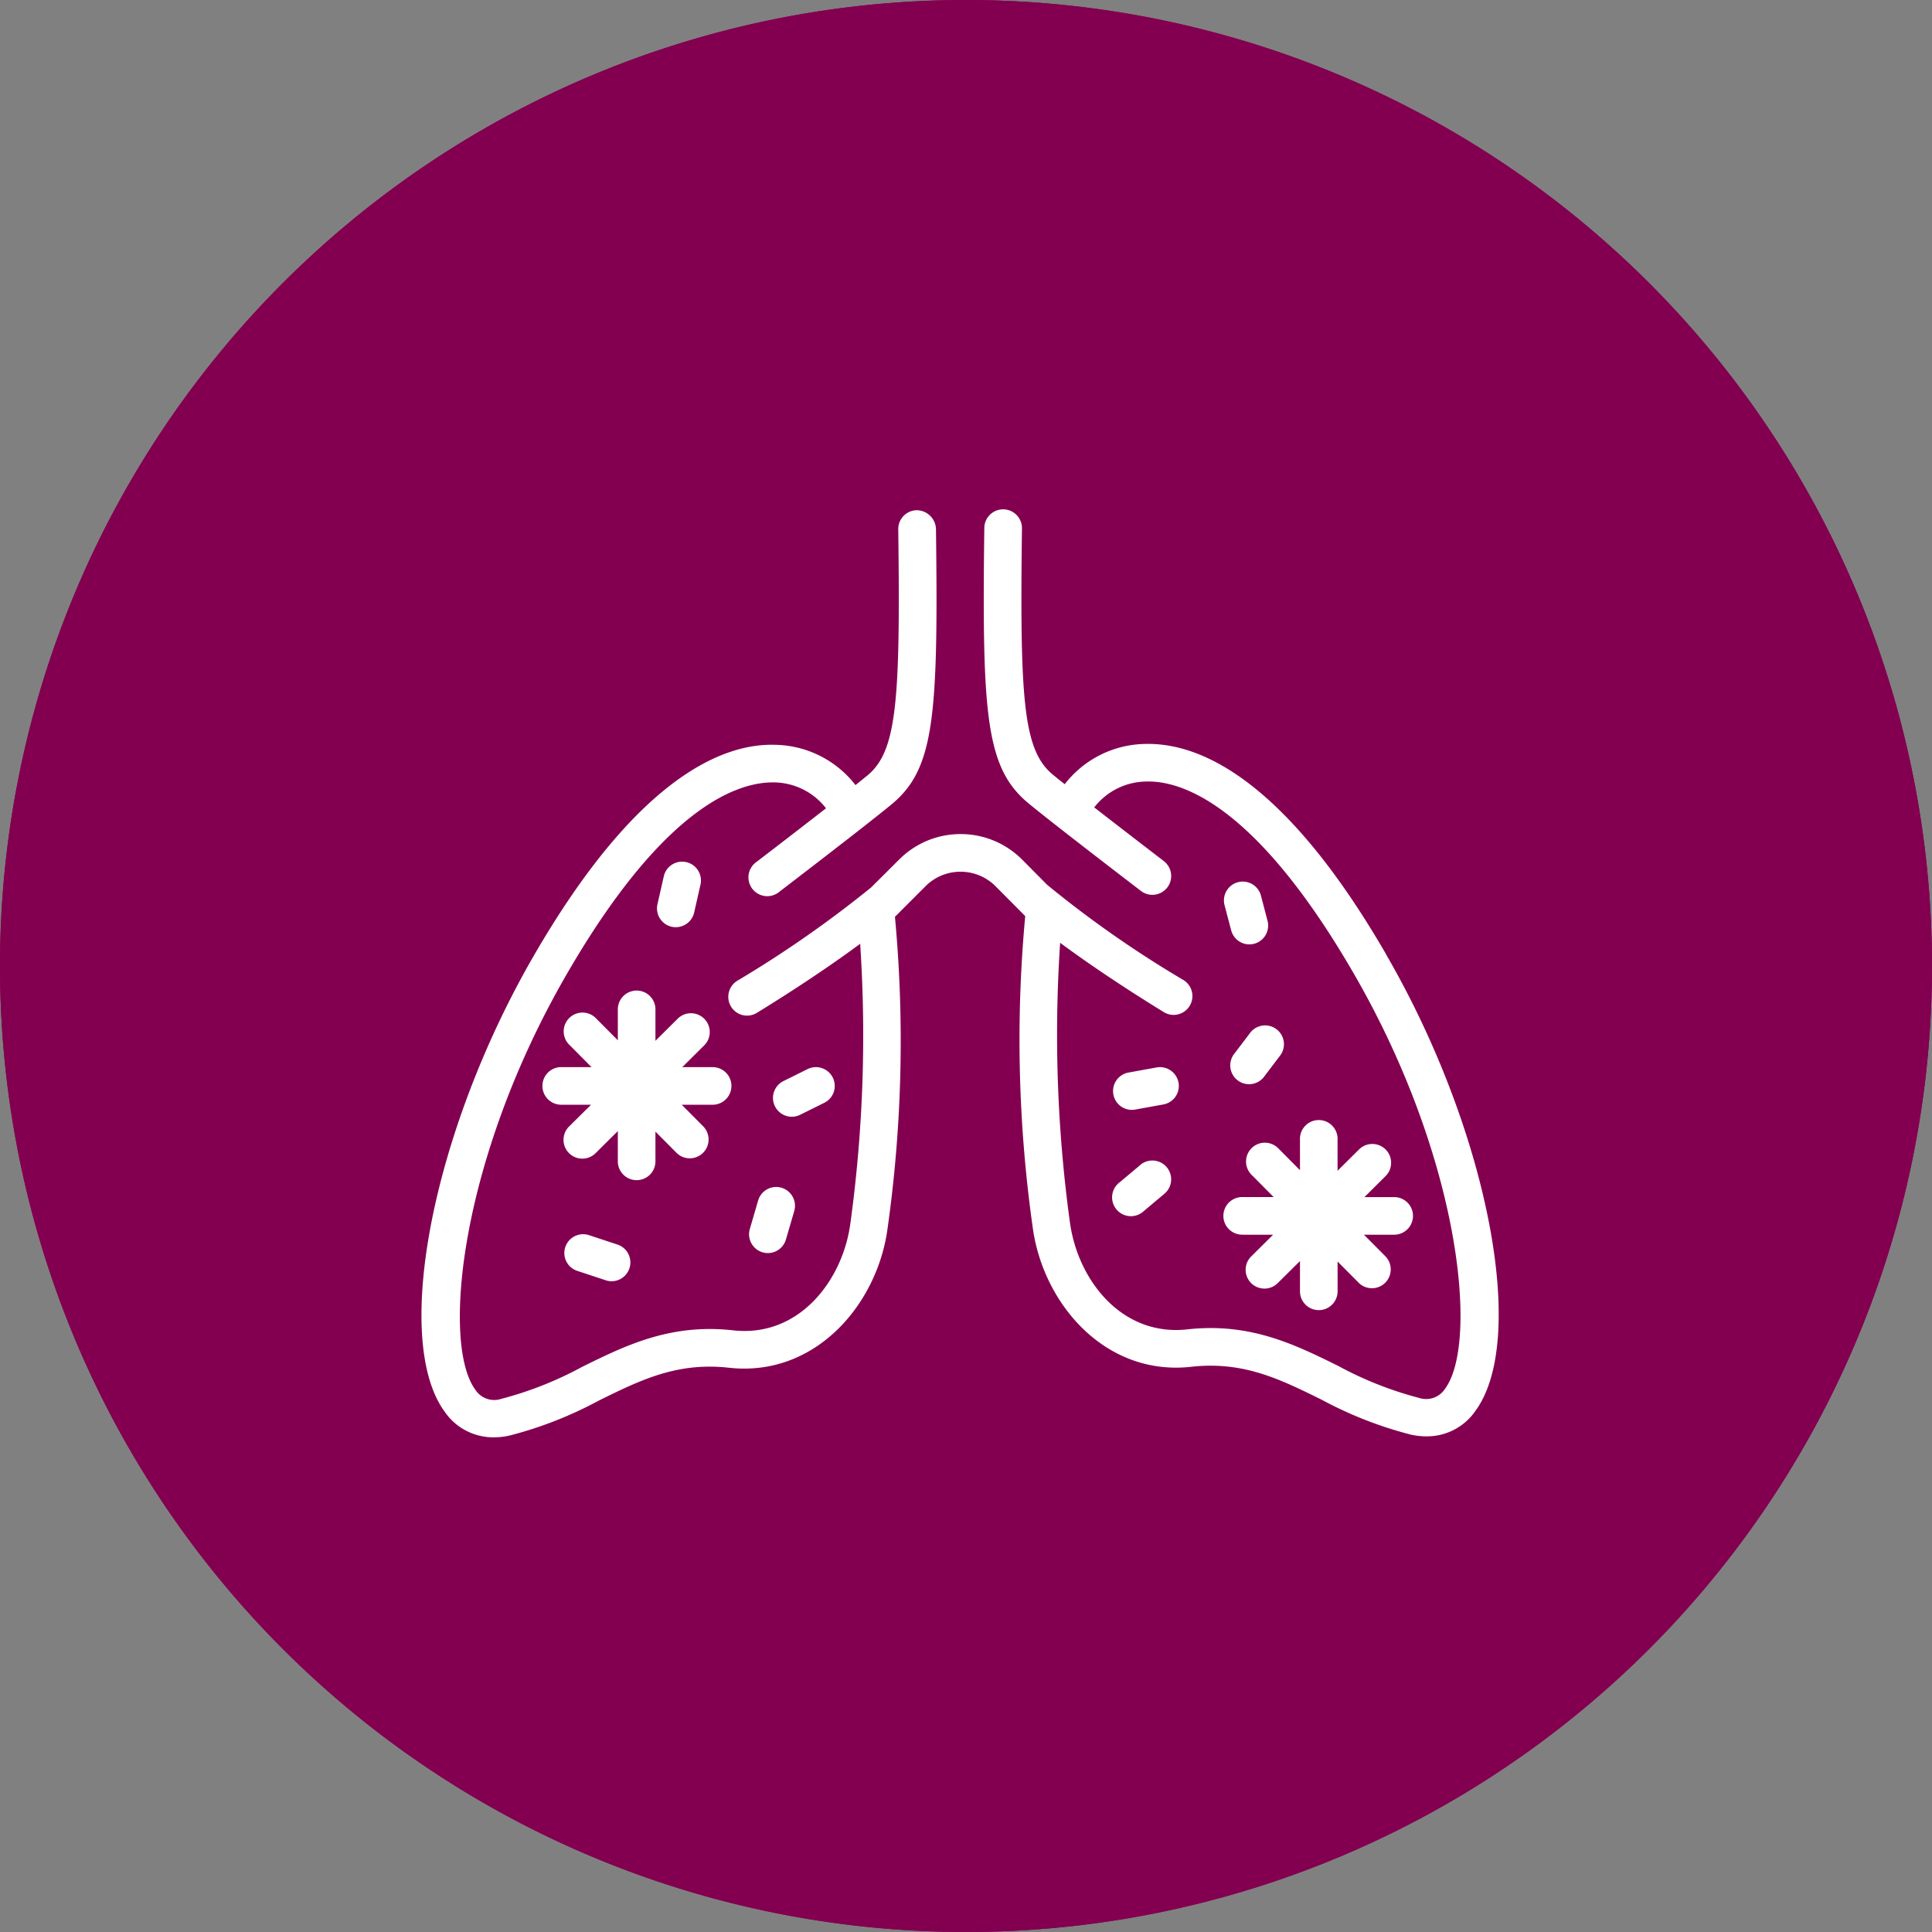 <svg xmlns="http://www.w3.org/2000/svg" width="110" height="110" viewBox="0 0 110 110"><rect x="0" y="0" width="110" height="110" fill="#808080" stroke="none"/><g transform="translate(-554 -5583)"><path d="M55,0A55,55,0,1,1,0,55,55,55,0,0,1,55,0Z" transform="translate(554 5583)" fill="#830051"/><path d="M55,3a52.015,52.015,0,0,0-20.24,99.915A52.014,52.014,0,0,0,75.24,7.085,51.672,51.672,0,0,0,55,3m0-3A55,55,0,1,1,0,55,55,55,0,0,1,55,0Z" transform="translate(554 5583)" fill="#830051"/><g transform="translate(388 9)"><path d="M54.921,25.336c-5.789-10-10.623-12.052-13.7-11.979a5.906,5.906,0,0,0-4.6,2.292c-.272-.216-.505-.4-.682-.55-1.676-1.383-1.879-4.229-1.753-14.014A1.071,1.071,0,0,0,33.127,0h-.014a1.07,1.07,0,0,0-1.07,1.057c-.139,10.736.091,13.68,2.53,15.693,1.433,1.184,6.186,4.822,6.389,4.977a1.07,1.07,0,1,0,1.3-1.7C42.231,20,40.14,18.4,38.3,16.97a3.8,3.8,0,0,1,2.96-1.473c2.034-.064,6.259,1.335,11.806,10.911,6.08,10.5,7.148,21.026,5.211,23.66a1.283,1.283,0,0,1-1.486.522,20.456,20.456,0,0,1-4.6-1.821c-2.469-1.217-5.019-2.481-8.6-2.079-3.744.408-6.23-2.824-6.675-6.1a78.537,78.537,0,0,1-.556-15.91c1.308.966,3.242,2.309,5.879,3.932a1.071,1.071,0,1,0,1.122-1.824,61.852,61.852,0,0,1-7.7-5.377l-.014-.007-1.441-1.451a4.925,4.925,0,0,0-3.5-1.464h-.016A4.923,4.923,0,0,0,27.2,19.933l-1.607,1.6a64.516,64.516,0,0,1-7.618,5.31,1.071,1.071,0,0,0,.562,1.983,1.059,1.059,0,0,0,.559-.16c2.637-1.621,4.571-2.965,5.878-3.93a78.66,78.66,0,0,1-.558,15.924c-.441,3.259-2.926,6.5-6.671,6.084-3.577-.4-6.129.861-8.6,2.079a20.456,20.456,0,0,1-4.6,1.821,1.281,1.281,0,0,1-1.485-.524c-1.937-2.633-.87-13.16,5.21-23.659C13.742,17,17.937,15.546,19.995,15.546h.077A3.8,3.8,0,0,1,23.03,17.02c-1.837,1.431-3.929,3.032-3.96,3.056a1.071,1.071,0,1,0,1.3,1.7c.2-.154,4.956-3.792,6.389-4.977,2.439-2.014,2.669-4.957,2.531-15.693A1.109,1.109,0,0,0,28.2.05a1.071,1.071,0,0,0-1.057,1.084c.126,9.786-.078,12.632-1.754,14.015-.177.146-.41.334-.681.55a5.911,5.911,0,0,0-4.6-2.293c-3.034-.087-7.907,1.981-13.7,11.98-5.781,9.981-8.107,21.888-5.083,26A3.353,3.353,0,0,0,4.1,52.835a4.125,4.125,0,0,0,.91-.1,22.447,22.447,0,0,0,5.078-1.989c2.394-1.181,4.466-2.2,7.416-1.873,4.913.548,8.442-3.6,9.027-7.909a76.373,76.373,0,0,0,.423-17.767l.09-.089.042-.037c.006-.005.009-.014.015-.019l1.6-1.6a2.8,2.8,0,0,1,1.984-.819H30.7a2.8,2.8,0,0,1,1.988.832l1.684,1.694A76.328,76.328,0,0,0,34.8,40.895c.586,4.323,4.121,8.476,9.03,7.923,2.957-.325,5.021.693,7.414,1.873a22.436,22.436,0,0,0,5.079,1.989,4.111,4.111,0,0,0,.91.1A3.351,3.351,0,0,0,60,51.337c3.026-4.115.7-16.021-5.084-26" transform="translate(190 5603)" fill="#fff"/><path d="M43.742,39h1.727l-1.225,1.216a1.071,1.071,0,1,0,1.508,1.52L47,40.5v1.756a1.071,1.071,0,0,0,2.141,0V40.527l1.216,1.225a1.071,1.071,0,0,0,1.52-1.508L50.639,39h1.756a1.071,1.071,0,0,0,0-2.141H50.668l1.225-1.216a1.071,1.071,0,0,0-1.508-1.52l-1.246,1.237V33.6A1.071,1.071,0,1,0,47,33.6v1.727L45.781,34.1a1.071,1.071,0,1,0-1.52,1.508L45.5,36.857H43.742a1.071,1.071,0,1,0,0,2.141" transform="translate(193.016 5605.299)" fill="#fff"/><path d="M17.193,31.018a1.071,1.071,0,0,0-1.071-1.071H14.395l1.225-1.216a1.071,1.071,0,1,0-1.508-1.52l-1.246,1.237V26.692a1.071,1.071,0,1,0-2.141,0v1.727L9.508,27.194A1.071,1.071,0,1,0,7.988,28.7l1.237,1.246H7.469a1.071,1.071,0,0,0,0,2.141H9.2L7.971,33.305a1.071,1.071,0,1,0,1.508,1.52l1.246-1.237v1.756a1.071,1.071,0,0,0,2.141,0V33.618l1.216,1.225a1.071,1.071,0,0,0,1.52-1.508l-1.237-1.246h1.756a1.071,1.071,0,0,0,1.071-1.071" transform="translate(190.452 5604.811)" fill="#fff"/><path d="M17.929,36.82l-.468,1.606a1.07,1.07,0,1,0,2.055.6l.469-1.606a1.071,1.071,0,1,0-2.056-.6" transform="translate(191.231 5605.548)" fill="#fff"/><path d="M9,38.6a1.07,1.07,0,0,0-.672,2.032l1.619.535a1.054,1.054,0,0,0,.336.056,1.071,1.071,0,0,0,.335-2.088Z" transform="translate(190.537 5605.725)" fill="#fff"/><path d="M38.324,34.883l-1.17.981A1.071,1.071,0,1,0,38.53,37.5l1.17-.982a1.07,1.07,0,1,0-1.376-1.64" transform="translate(192.599 5605.448)" fill="#fff"/><path d="M40.5,30.541a1.072,1.072,0,0,0-1.245-.862l-1.606.291a1.071,1.071,0,0,0,.191,2.124,1.083,1.083,0,0,0,.193-.017l1.606-.291a1.071,1.071,0,0,0,.862-1.245" transform="translate(192.599 5605.097)" fill="#fff"/><path d="M43.24,29.048a1.071,1.071,0,1,0,1.706,1.294l.88-1.16a1.071,1.071,0,1,0-1.706-1.294Z" transform="translate(193.041 5604.941)" fill="#fff"/><path d="M44.777,20.594a1.071,1.071,0,0,0-2.072.544l.377,1.432a1.072,1.072,0,0,0,1.034.8,1.092,1.092,0,0,0,.273-.035,1.072,1.072,0,0,0,.763-1.308Z" transform="translate(193.016 5604.399)" fill="#fff"/><path d="M13.594,22.465a1.072,1.072,0,0,0,1.044-.834l.357-1.578a1.071,1.071,0,1,0-2.089-.473l-.358,1.578a1.073,1.073,0,0,0,.808,1.282,1.129,1.129,0,0,0,.238.026" transform="translate(190.885 5604.325)" fill="#fff"/><path d="M19.761,32.485a1.059,1.059,0,0,0,.474-.111l1.376-.682a1.071,1.071,0,0,0-.952-1.919l-1.375.682a1.071,1.071,0,0,0,.476,2.03" transform="translate(191.321 5605.097)" fill="#fff"/></g></g></svg>